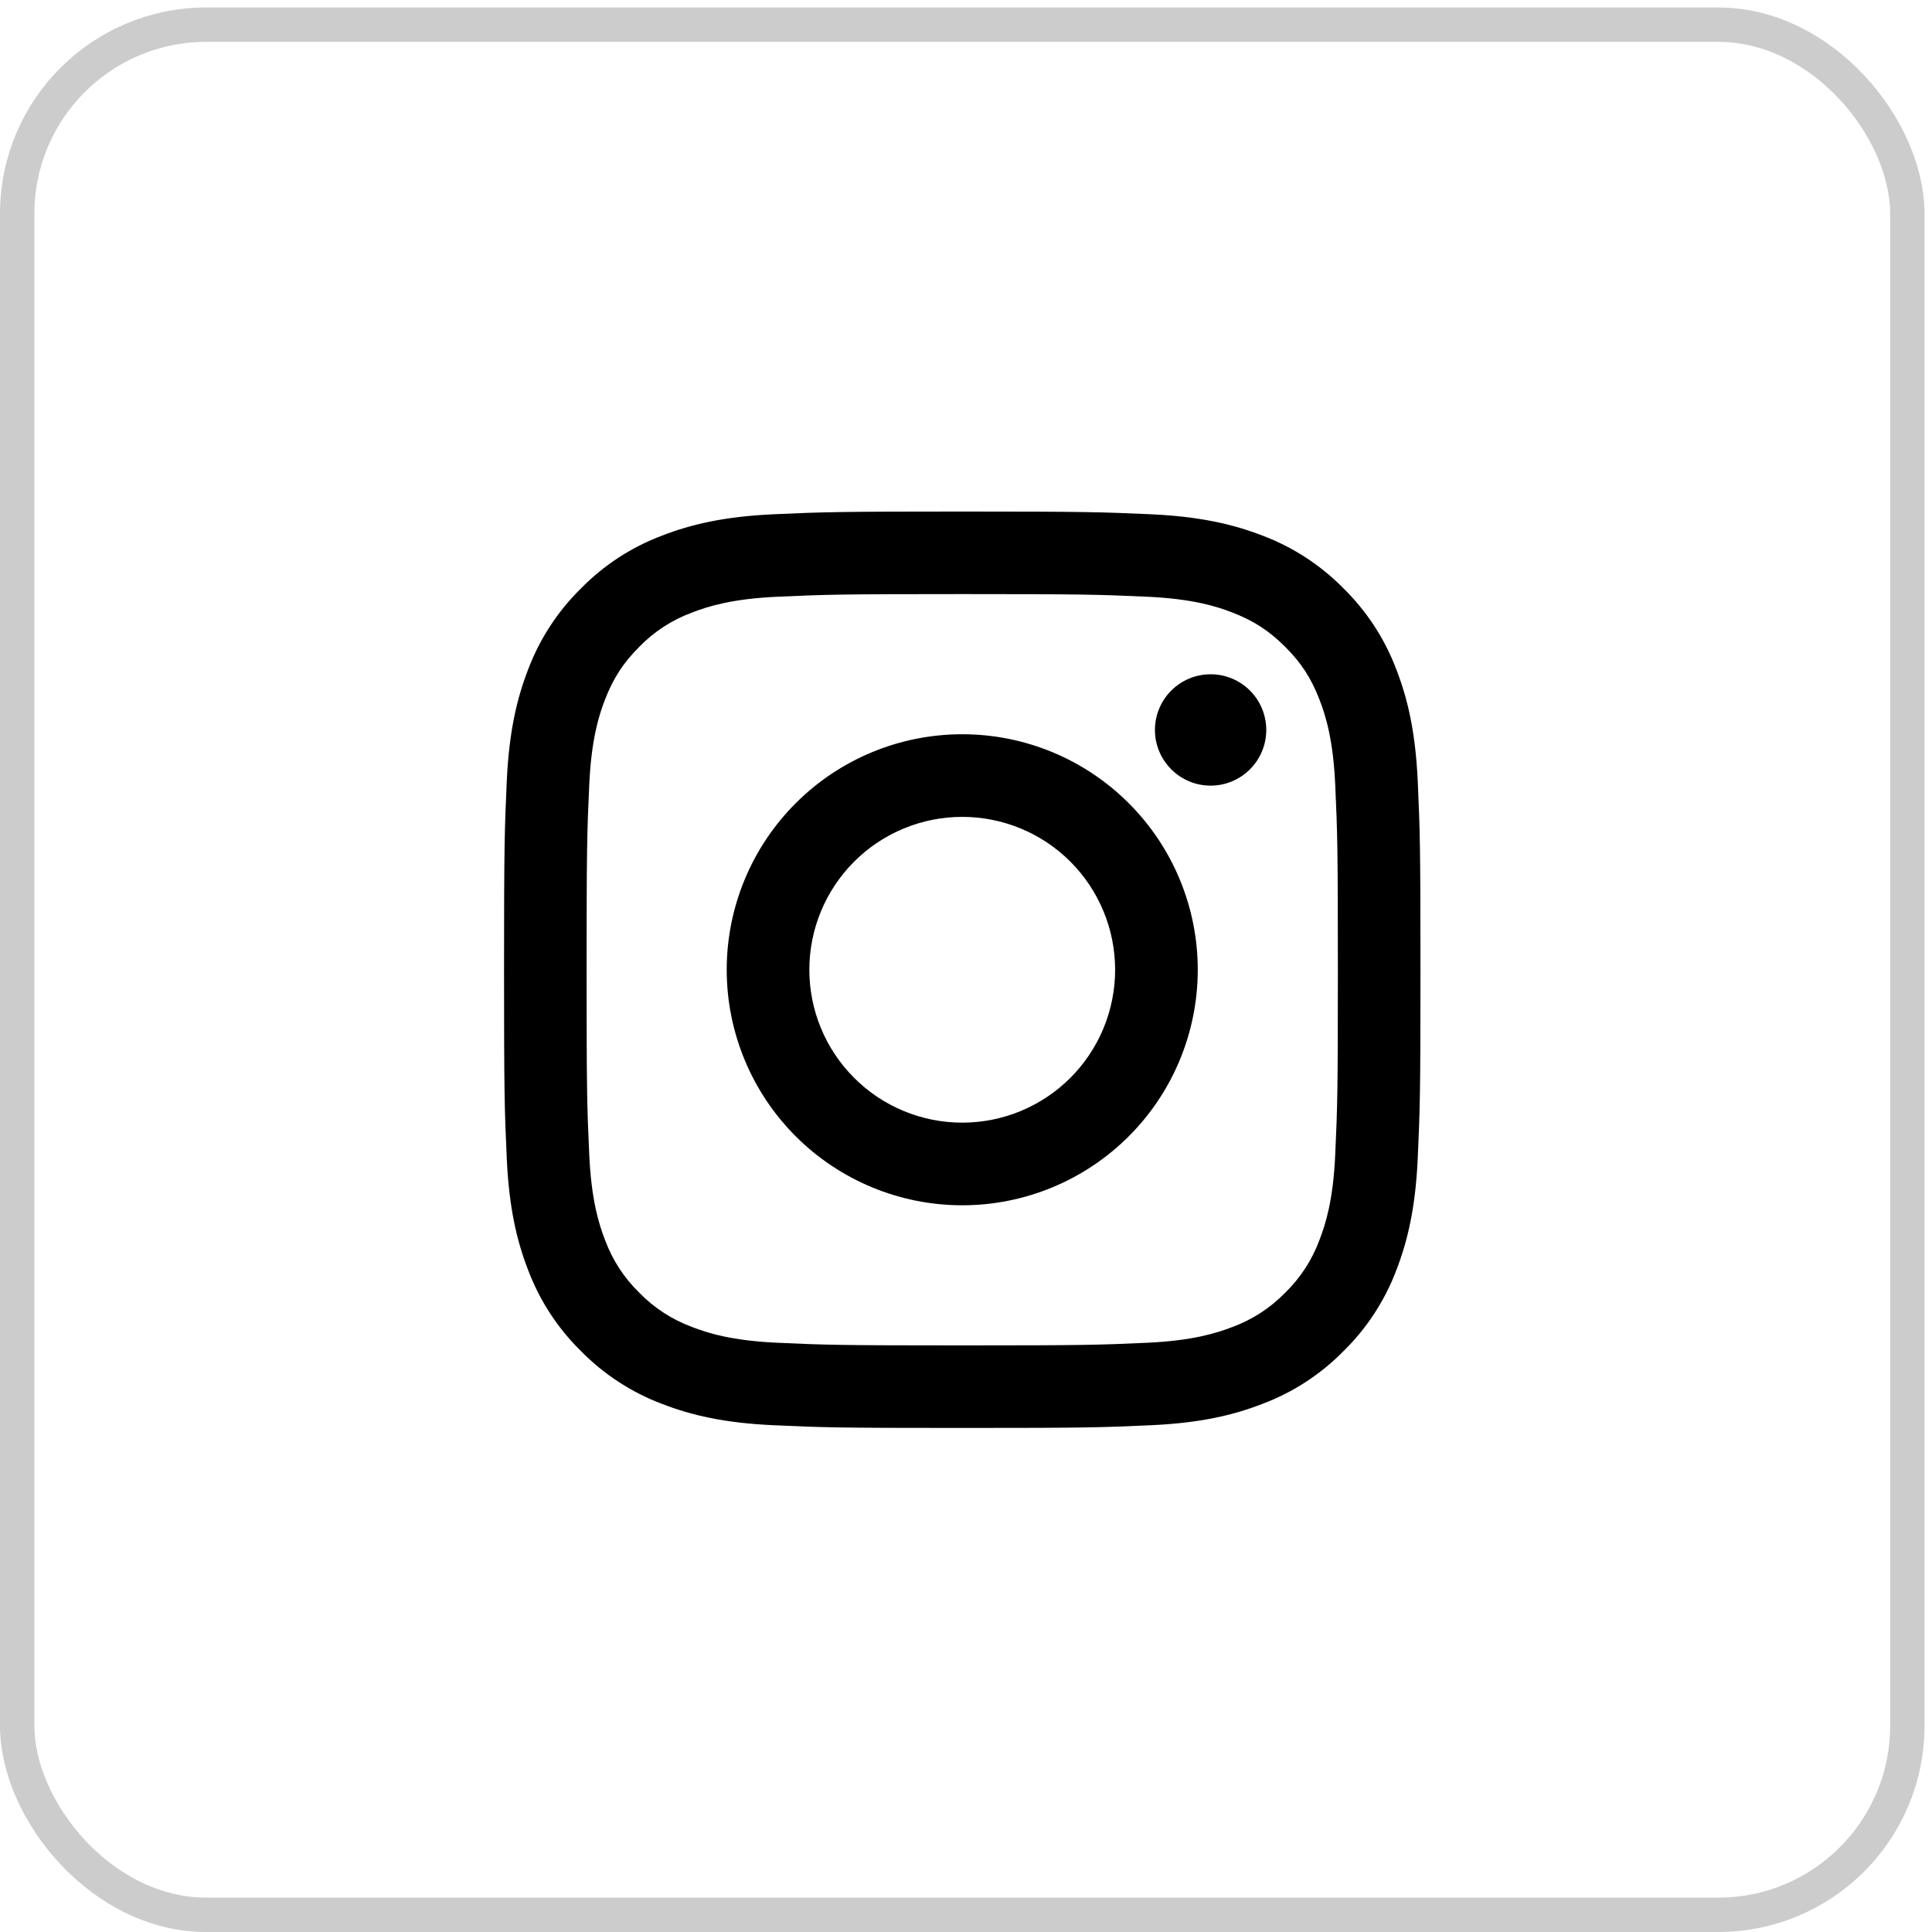 <svg width="48" height="48" viewBox="0 0 48 48" fill="none" xmlns="http://www.w3.org/2000/svg">
<rect x="0.427" y="0.613" width="46.96" height="46.96" rx="4.696" stroke="black" stroke-opacity="0.2" stroke-width="0.854"/>
<path fill-rule="evenodd" clip-rule="evenodd" d="M23.907 12.709C20.815 12.709 20.428 12.722 19.213 12.777C18.001 12.833 17.173 13.025 16.449 13.307C15.69 13.592 15.002 14.04 14.433 14.62C13.854 15.189 13.406 15.877 13.12 16.636C12.84 17.36 12.646 18.189 12.591 19.401C12.536 20.614 12.523 21 12.523 24.093C12.523 27.186 12.535 27.572 12.591 28.787C12.646 29.999 12.839 30.827 13.12 31.551C13.406 32.31 13.854 32.998 14.434 33.567C15.002 34.146 15.69 34.594 16.449 34.88C17.173 35.161 18.001 35.354 19.213 35.409C20.428 35.465 20.815 35.477 23.907 35.477C26.999 35.477 27.386 35.465 28.6 35.409C29.812 35.354 30.64 35.161 31.364 34.879C32.123 34.594 32.812 34.146 33.381 33.566C33.96 32.998 34.408 32.31 34.694 31.551C34.974 30.827 35.167 29.999 35.223 28.787C35.278 27.572 35.291 27.185 35.291 24.093C35.291 21.001 35.278 20.614 35.223 19.4C35.167 18.188 34.974 17.36 34.693 16.636C34.407 15.876 33.959 15.188 33.38 14.619C32.811 14.04 32.123 13.592 31.364 13.306C30.64 13.026 29.811 12.833 28.599 12.777C27.386 12.723 26.999 12.709 23.907 12.709ZM23.907 14.76C26.946 14.76 27.307 14.772 28.508 14.826C29.617 14.877 30.22 15.062 30.621 15.219C31.152 15.425 31.532 15.672 31.93 16.07C32.329 16.468 32.575 16.848 32.781 17.379C32.937 17.78 33.123 18.383 33.173 19.492C33.228 20.693 33.239 21.054 33.239 24.093C33.239 27.133 33.228 27.493 33.173 28.694C33.123 29.804 32.938 30.406 32.781 30.808C32.599 31.302 32.308 31.75 31.93 32.117C31.563 32.495 31.116 32.785 30.621 32.968C30.22 33.124 29.617 33.309 28.508 33.36C27.307 33.415 26.947 33.426 23.907 33.426C20.866 33.426 20.507 33.415 19.306 33.36C18.196 33.309 17.594 33.125 17.192 32.968C16.698 32.785 16.25 32.495 15.883 32.117C15.505 31.75 15.215 31.302 15.032 30.808C14.876 30.406 14.691 29.804 14.64 28.694C14.585 27.493 14.574 27.133 14.574 24.093C14.574 21.054 14.585 20.693 14.64 19.492C14.691 18.383 14.875 17.78 15.032 17.379C15.238 16.848 15.485 16.468 15.883 16.07C16.25 15.692 16.698 15.401 17.192 15.219C17.594 15.062 18.196 14.877 19.306 14.826C20.507 14.772 20.867 14.76 23.907 14.76Z" fill="black"/>
<path fill-rule="evenodd" clip-rule="evenodd" d="M23.907 27.892C23.408 27.892 22.914 27.794 22.453 27.603C21.992 27.412 21.573 27.132 21.221 26.779C20.868 26.427 20.588 26.008 20.397 25.547C20.206 25.086 20.108 24.592 20.108 24.093C20.108 23.594 20.206 23.1 20.397 22.64C20.588 22.179 20.868 21.76 21.221 21.407C21.573 21.055 21.992 20.775 22.453 20.584C22.914 20.393 23.408 20.295 23.907 20.295C24.914 20.295 25.88 20.695 26.593 21.407C27.305 22.12 27.705 23.086 27.705 24.093C27.705 25.101 27.305 26.067 26.593 26.779C25.88 27.492 24.914 27.892 23.907 27.892ZM23.907 18.242C22.355 18.242 20.866 18.858 19.769 19.956C18.672 21.053 18.055 22.541 18.055 24.093C18.055 25.645 18.672 27.134 19.769 28.231C20.866 29.328 22.355 29.945 23.907 29.945C25.459 29.945 26.947 29.328 28.044 28.231C29.142 27.134 29.758 25.645 29.758 24.093C29.758 22.541 29.142 21.053 28.044 19.956C26.947 18.858 25.459 18.242 23.907 18.242ZM31.46 18.136C31.46 18.502 31.315 18.854 31.055 19.113C30.796 19.373 30.444 19.519 30.077 19.519C29.71 19.519 29.359 19.373 29.099 19.113C28.84 18.854 28.694 18.502 28.694 18.136C28.694 17.769 28.84 17.417 29.099 17.157C29.359 16.898 29.71 16.752 30.077 16.752C30.444 16.752 30.796 16.898 31.055 17.157C31.315 17.417 31.46 17.769 31.46 18.136Z" fill="black"/>
</svg>
